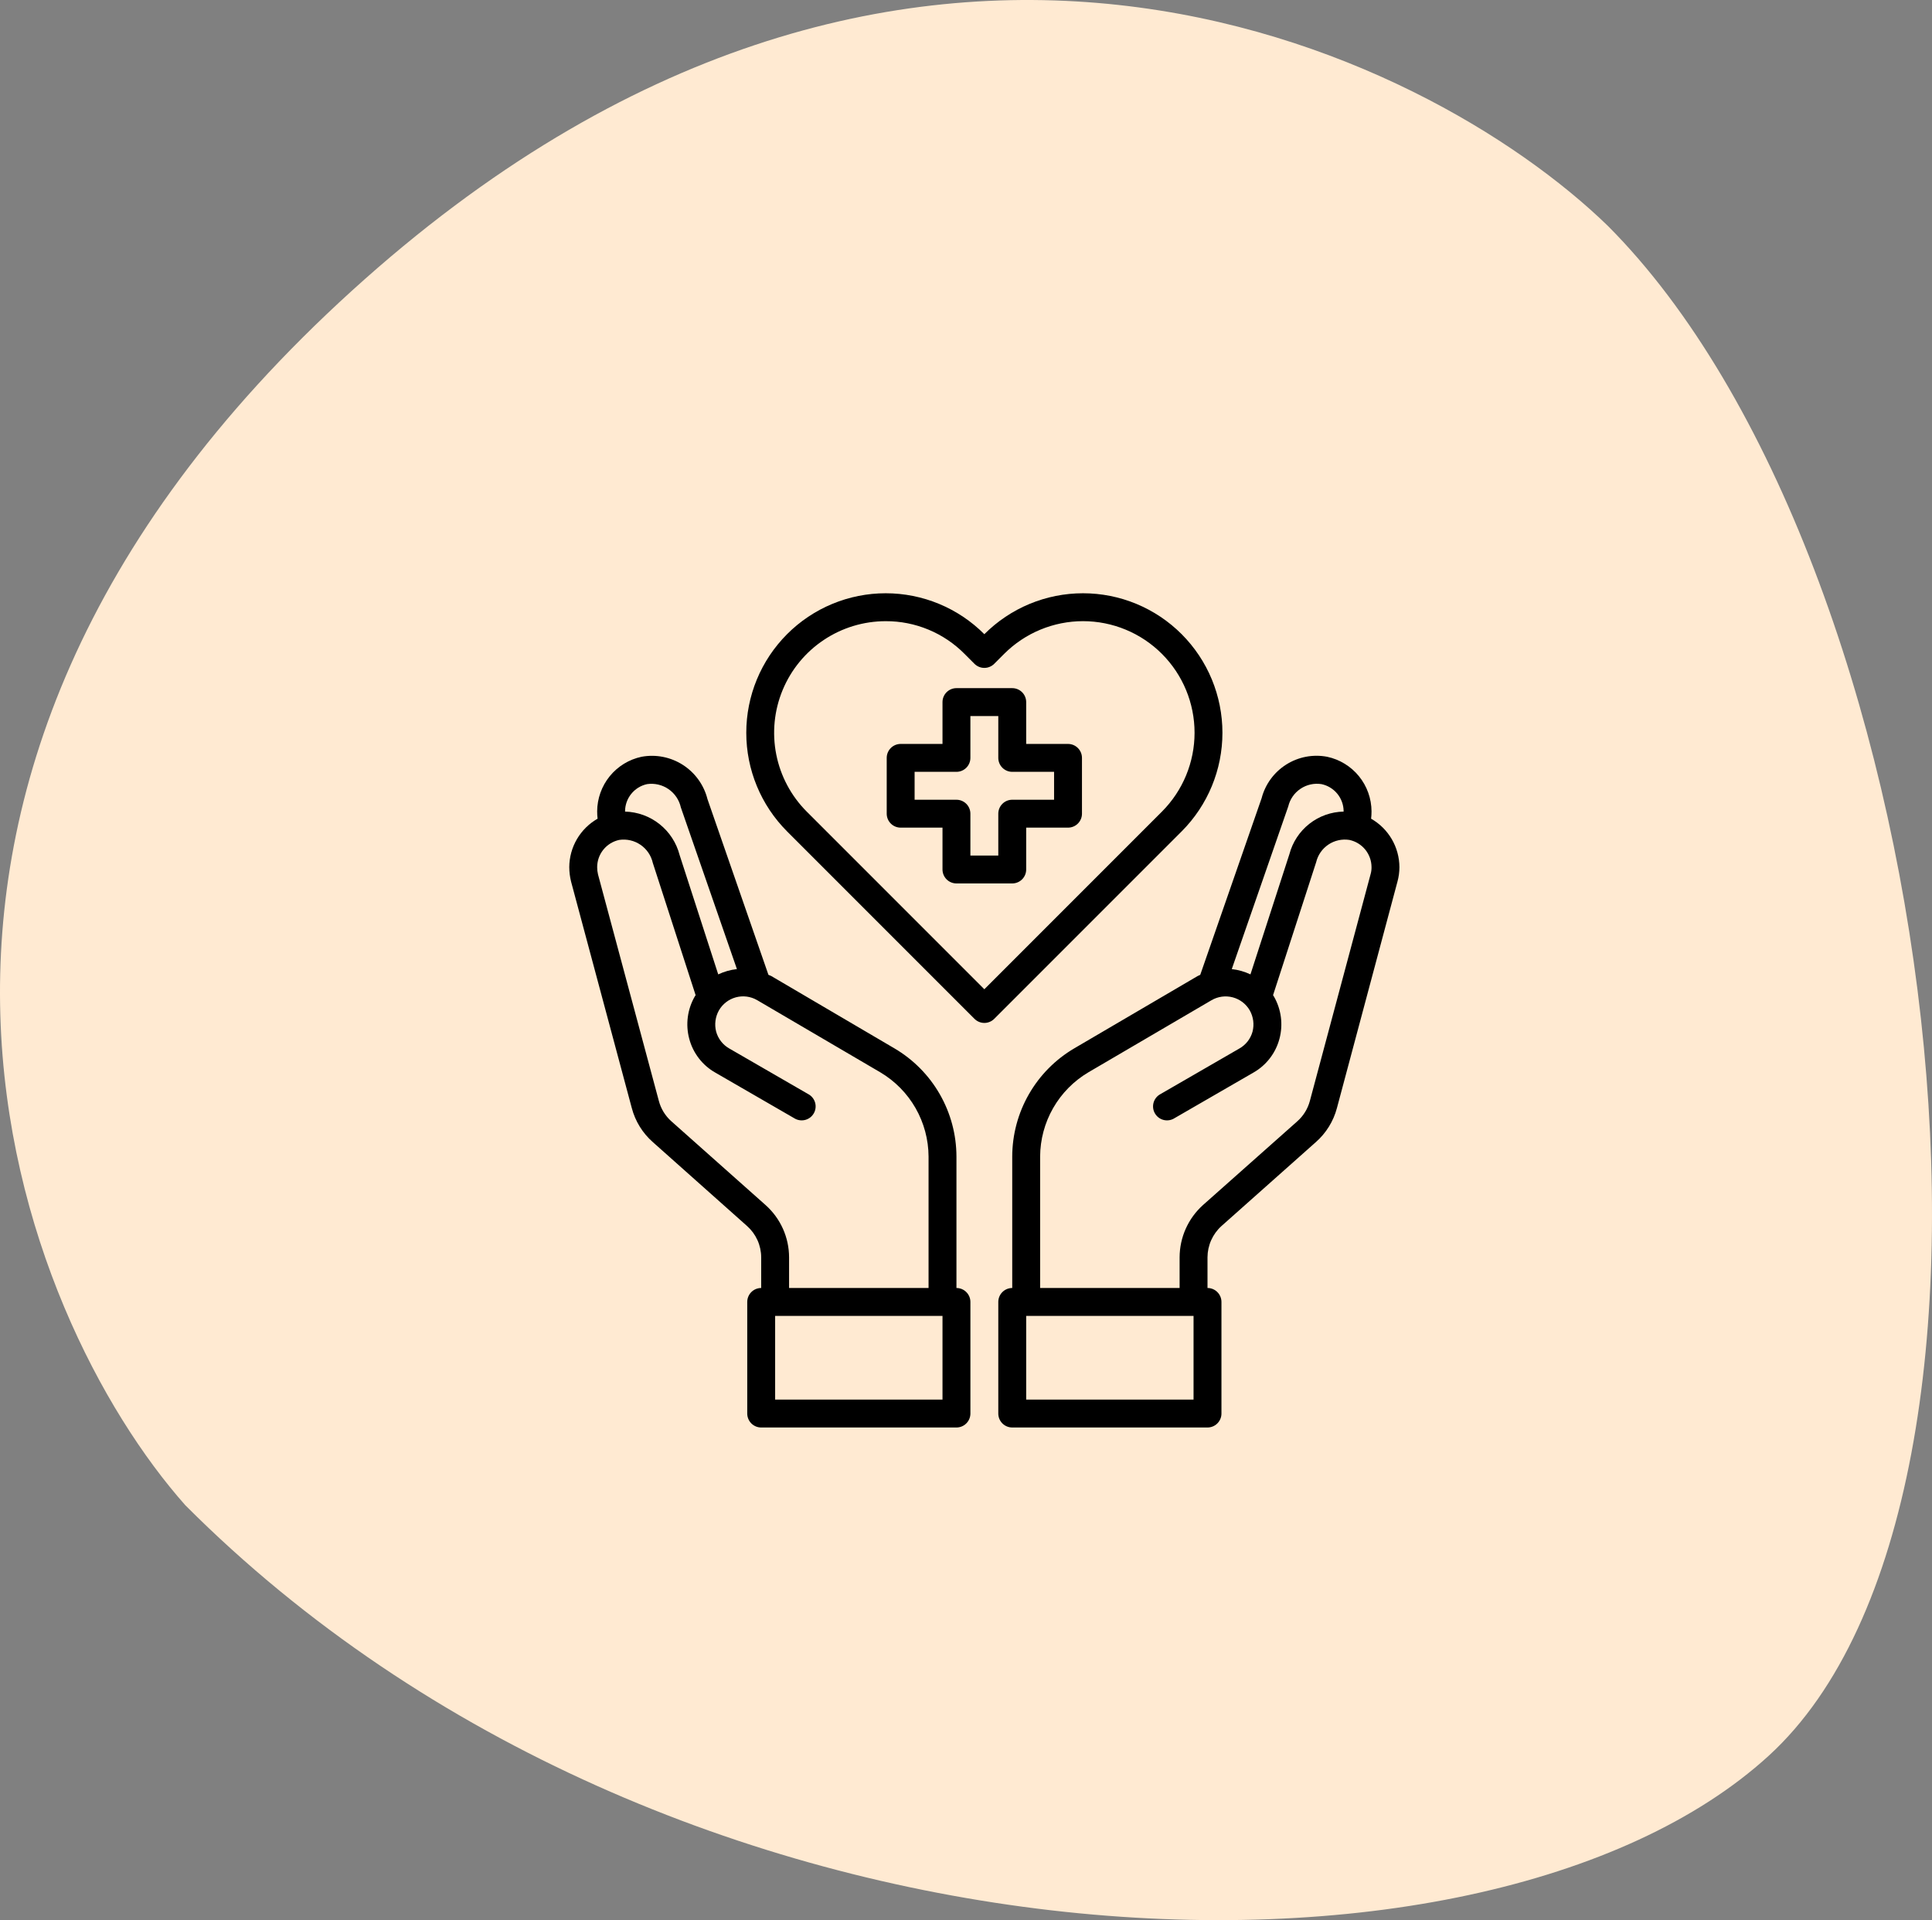 <svg width="158" height="157" viewBox="0 0 158 157" fill="none" xmlns="http://www.w3.org/2000/svg">
<rect x="0" y="0" width="158" height="157" fill="#808080" stroke="none"/>
<path d="M28.78 23.77C-16.191 64.603 1.62 107.826 15.157 123.077C54.708 162.708 121.248 164.938 144.651 143.555C168.055 122.173 158.807 45.842 131.487 18.465C116.649 4.057 73.752 -17.063 28.78 23.77Z" fill="#FFEAD2"/>
<path d="M87.344 60.828H83.922V57.406C83.922 57.104 83.802 56.814 83.588 56.6C83.374 56.386 83.084 56.266 82.781 56.266H78.219C77.916 56.266 77.626 56.386 77.412 56.6C77.198 56.814 77.078 57.104 77.078 57.406V60.828H73.656C73.354 60.828 73.064 60.948 72.85 61.162C72.636 61.376 72.516 61.666 72.516 61.969V66.531C72.516 66.834 72.636 67.124 72.85 67.338C73.064 67.552 73.354 67.672 73.656 67.672H77.078V71.094C77.078 71.396 77.198 71.686 77.412 71.9C77.626 72.114 77.916 72.234 78.219 72.234H82.781C83.084 72.234 83.374 72.114 83.588 71.9C83.802 71.686 83.922 71.396 83.922 71.094V67.672H87.344C87.646 67.672 87.936 67.552 88.15 67.338C88.364 67.124 88.484 66.834 88.484 66.531V61.969C88.484 61.666 88.364 61.376 88.15 61.162C87.936 60.948 87.646 60.828 87.344 60.828ZM86.203 65.391H82.781C82.479 65.391 82.189 65.511 81.975 65.725C81.761 65.939 81.641 66.229 81.641 66.531V69.953H79.359V66.531C79.359 66.229 79.239 65.939 79.025 65.725C78.811 65.511 78.521 65.391 78.219 65.391H74.797V63.109H78.219C78.521 63.109 78.811 62.989 79.025 62.775C79.239 62.561 79.359 62.271 79.359 61.969V58.547H81.641V61.969C81.641 62.271 81.761 62.561 81.975 62.775C82.189 62.989 82.479 63.109 82.781 63.109H86.203V65.391Z" fill="black"/>
<path d="M112.13 66.942C112.153 66.741 112.164 66.539 112.164 66.337C112.158 65.292 111.796 64.28 111.136 63.468C110.476 62.657 109.559 62.096 108.537 61.878C107.38 61.657 106.183 61.885 105.188 62.514C104.192 63.143 103.473 64.126 103.176 65.265L98.157 79.706C98.082 79.735 98.01 79.769 97.94 79.808L87.857 85.717C86.314 86.623 85.034 87.916 84.144 89.469C83.254 91.021 82.784 92.778 82.781 94.568V105.313C82.479 105.313 82.189 105.433 81.975 105.647C81.761 105.861 81.641 106.151 81.641 106.453V115.578C81.641 115.881 81.761 116.171 81.975 116.385C82.189 116.599 82.479 116.719 82.781 116.719H98.75C99.052 116.719 99.343 116.599 99.556 116.385C99.77 116.171 99.891 115.881 99.891 115.578V106.453C99.891 106.151 99.77 105.861 99.556 105.647C99.343 105.433 99.052 105.313 98.75 105.313V102.803C98.752 102.321 98.855 101.845 99.051 101.405C99.248 100.966 99.533 100.571 99.891 100.248L107.601 93.393C108.445 92.655 109.048 91.682 109.335 90.599L114.285 72.086C114.391 71.7 114.445 71.301 114.445 70.9C114.441 70.095 114.224 69.305 113.818 68.611C113.411 67.916 112.829 67.34 112.13 66.942ZM105.354 65.938C105.494 65.348 105.851 64.833 106.355 64.495C106.858 64.156 107.47 64.02 108.069 64.113C108.58 64.22 109.039 64.5 109.369 64.904C109.699 65.309 109.881 65.815 109.882 66.337V66.36C108.864 66.379 107.879 66.73 107.078 67.36C106.277 67.99 105.704 68.865 105.445 69.85L102.263 79.671C101.781 79.443 101.265 79.296 100.735 79.238L105.354 65.938ZM97.609 114.438H83.922V107.594H97.609V114.438ZM112.084 71.493L107.122 90.017C106.951 90.66 106.594 91.24 106.096 91.682L98.374 98.537C97.776 99.076 97.298 99.734 96.97 100.469C96.642 101.203 96.471 101.999 96.469 102.803V105.313H85.062V94.568C85.068 93.176 85.435 91.81 86.126 90.602C86.818 89.395 87.811 88.387 89.009 87.678L99.081 81.781C99.341 81.63 99.627 81.532 99.925 81.492C100.223 81.452 100.526 81.471 100.817 81.548C101.107 81.626 101.379 81.76 101.618 81.942C101.856 82.125 102.056 82.354 102.206 82.614C102.502 83.141 102.584 83.762 102.434 84.348C102.355 84.637 102.22 84.908 102.036 85.145C101.852 85.382 101.623 85.58 101.362 85.728L94.826 89.504C94.578 89.661 94.4 89.909 94.33 90.195C94.26 90.481 94.303 90.782 94.451 91.037C94.598 91.292 94.838 91.48 95.12 91.562C95.403 91.644 95.706 91.613 95.967 91.477L102.503 87.701C103.025 87.405 103.483 87.007 103.849 86.531C104.216 86.055 104.483 85.51 104.636 84.93C104.946 83.763 104.782 82.52 104.179 81.474L104.111 81.371L107.635 70.501C107.775 69.911 108.133 69.395 108.636 69.057C109.139 68.719 109.751 68.583 110.35 68.676C110.861 68.783 111.32 69.062 111.651 69.467C111.981 69.872 112.162 70.378 112.164 70.9C112.168 71.1 112.141 71.301 112.084 71.493Z" fill="black"/>
<path d="M78.219 105.313V94.568C78.216 92.778 77.746 91.021 76.856 89.468C75.966 87.916 74.686 86.623 73.143 85.717L63.06 79.797C62.992 79.763 62.912 79.74 62.843 79.706L57.859 65.345C57.569 64.189 56.85 63.188 55.848 62.543C54.845 61.899 53.635 61.661 52.464 61.878C51.441 62.096 50.524 62.657 49.864 63.468C49.205 64.28 48.842 65.292 48.836 66.337C48.836 66.539 48.848 66.741 48.871 66.942C48.171 67.34 47.589 67.916 47.182 68.611C46.776 69.305 46.56 70.095 46.555 70.9C46.557 71.3 46.607 71.698 46.703 72.086L51.665 90.587C51.949 91.675 52.553 92.653 53.399 93.393L61.098 100.248C61.459 100.569 61.748 100.963 61.947 101.403C62.145 101.843 62.248 102.32 62.25 102.803V105.313C61.948 105.313 61.657 105.433 61.444 105.647C61.23 105.861 61.11 106.151 61.11 106.453V115.578C61.11 115.881 61.23 116.171 61.444 116.385C61.657 116.599 61.948 116.719 62.25 116.719H78.219C78.521 116.719 78.812 116.599 79.025 116.385C79.239 116.171 79.36 115.881 79.36 115.578V106.453C79.36 106.151 79.239 105.861 79.025 105.647C78.812 105.433 78.521 105.313 78.219 105.313ZM51.118 66.337C51.119 65.817 51.299 65.312 51.627 64.907C51.954 64.503 52.411 64.222 52.92 64.113C53.535 64.024 54.162 64.171 54.674 64.524C55.186 64.877 55.545 65.411 55.68 66.018L60.266 79.238C59.735 79.296 59.219 79.443 58.737 79.671L55.578 69.908C55.32 68.912 54.746 68.027 53.941 67.387C53.137 66.747 52.145 66.387 51.118 66.36V66.337ZM62.615 98.537L54.905 91.682C54.404 91.237 54.047 90.654 53.878 90.005L48.905 71.493C48.858 71.299 48.835 71.1 48.836 70.9C48.838 70.379 49.017 69.874 49.345 69.47C49.673 69.065 50.13 68.785 50.639 68.676C51.25 68.584 51.873 68.727 52.383 69.076C52.893 69.425 53.252 69.955 53.388 70.558L56.889 81.371L56.821 81.474C56.218 82.52 56.054 83.763 56.365 84.93C56.517 85.51 56.785 86.055 57.151 86.531C57.517 87.007 57.975 87.405 58.498 87.701L65.033 91.477C65.294 91.613 65.597 91.644 65.88 91.561C66.162 91.48 66.402 91.292 66.549 91.037C66.697 90.782 66.74 90.481 66.67 90.195C66.6 89.909 66.422 89.661 66.174 89.504L59.638 85.728C59.377 85.58 59.149 85.382 58.965 85.145C58.781 84.908 58.645 84.637 58.566 84.348C58.416 83.762 58.498 83.141 58.794 82.614C58.943 82.354 59.142 82.126 59.379 81.943C59.616 81.76 59.887 81.626 60.176 81.547C60.465 81.469 60.767 81.448 61.064 81.486C61.361 81.525 61.648 81.621 61.908 81.77L71.991 87.678C73.189 88.387 74.182 89.395 74.874 90.602C75.565 91.81 75.932 93.176 75.938 94.568V105.313H64.531V102.803C64.529 101.997 64.358 101.201 64.028 100.466C63.697 99.731 63.216 99.074 62.615 98.537ZM77.078 114.438H63.391V107.594H77.078V114.438Z" fill="black"/>
<path d="M96.637 51.854C95.578 50.793 94.32 49.951 92.936 49.377C91.551 48.803 90.067 48.508 88.568 48.508C87.07 48.508 85.585 48.804 84.201 49.378C82.817 49.952 81.559 50.794 80.5 51.855C79.442 50.794 78.184 49.952 76.8 49.378C75.415 48.804 73.931 48.508 72.433 48.508C70.934 48.508 69.45 48.804 68.066 49.378C66.681 49.952 65.424 50.794 64.365 51.855C62.23 53.994 61.031 56.893 61.031 59.916C61.031 62.938 62.23 65.837 64.365 67.976L79.695 83.306C79.909 83.52 80.199 83.64 80.501 83.64C80.804 83.64 81.094 83.52 81.308 83.306L96.638 67.976C98.773 65.837 99.972 62.937 99.971 59.915C99.971 56.892 98.772 53.993 96.637 51.854ZM80.5 80.887L65.977 66.364C64.702 65.087 63.834 63.461 63.483 61.691C63.132 59.921 63.313 58.086 64.005 56.419C64.696 54.753 65.866 53.328 67.367 52.327C68.868 51.325 70.632 50.79 72.436 50.791C73.635 50.786 74.822 51.021 75.929 51.481C77.036 51.94 78.041 52.616 78.884 53.468L79.694 54.278C79.908 54.491 80.198 54.611 80.5 54.611C80.803 54.611 81.093 54.491 81.307 54.278L82.119 53.465C82.966 52.617 83.972 51.944 85.079 51.485C86.186 51.026 87.373 50.789 88.571 50.789C89.77 50.789 90.957 51.026 92.064 51.485C93.171 51.944 94.177 52.617 95.024 53.465C96.733 55.176 97.692 57.495 97.692 59.913C97.692 62.331 96.733 64.65 95.024 66.361L80.5 80.887Z" fill="black"/>
</svg>
